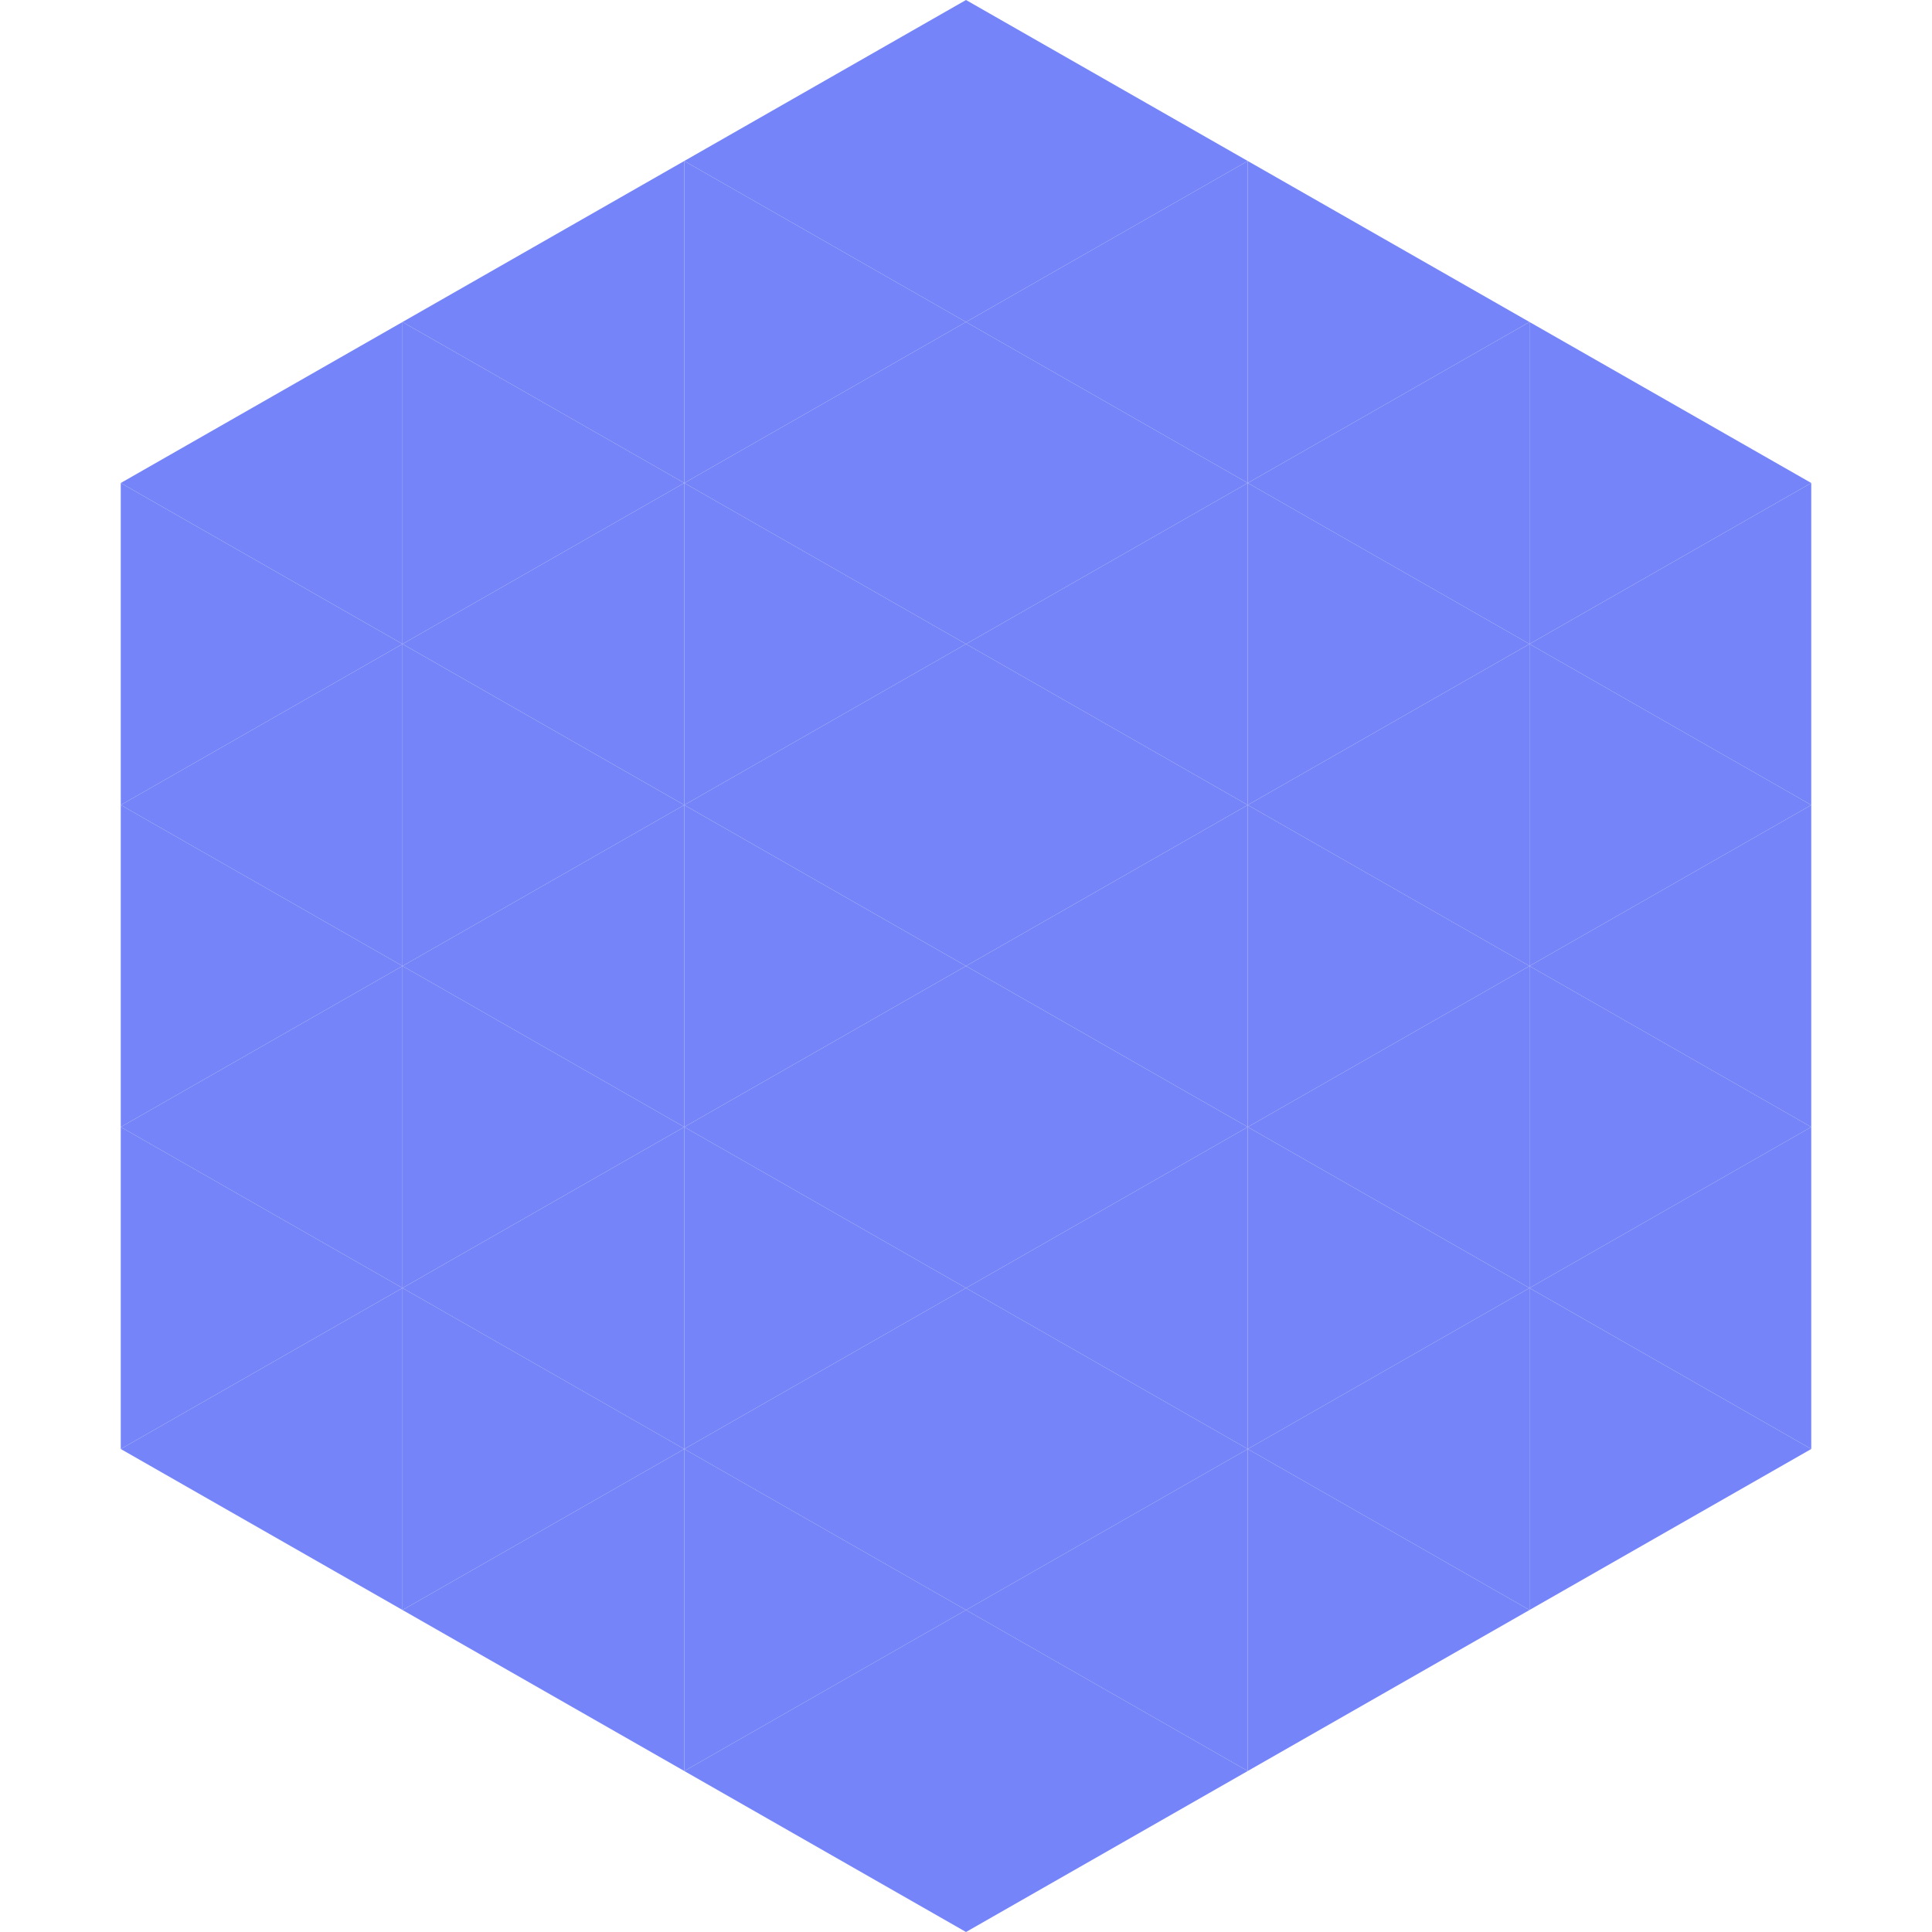 <?xml version="1.0"?>
<!-- Generated by SVGo -->
<svg width="240" height="240"
     xmlns="http://www.w3.org/2000/svg"
     xmlns:xlink="http://www.w3.org/1999/xlink">
<polygon points="50,40 15,60 50,80" style="fill:rgb(117,133,249)" />
<polygon points="190,40 225,60 190,80" style="fill:rgb(117,133,249)" />
<polygon points="15,60 50,80 15,100" style="fill:rgb(117,133,249)" />
<polygon points="225,60 190,80 225,100" style="fill:rgb(117,133,249)" />
<polygon points="50,80 15,100 50,120" style="fill:rgb(117,133,249)" />
<polygon points="190,80 225,100 190,120" style="fill:rgb(117,133,249)" />
<polygon points="15,100 50,120 15,140" style="fill:rgb(117,133,249)" />
<polygon points="225,100 190,120 225,140" style="fill:rgb(117,133,249)" />
<polygon points="50,120 15,140 50,160" style="fill:rgb(117,133,249)" />
<polygon points="190,120 225,140 190,160" style="fill:rgb(117,133,249)" />
<polygon points="15,140 50,160 15,180" style="fill:rgb(117,133,249)" />
<polygon points="225,140 190,160 225,180" style="fill:rgb(117,133,249)" />
<polygon points="50,160 15,180 50,200" style="fill:rgb(117,133,249)" />
<polygon points="190,160 225,180 190,200" style="fill:rgb(117,133,249)" />
<polygon points="15,180 50,200 15,220" style="fill:rgb(255,255,255); fill-opacity:0" />
<polygon points="225,180 190,200 225,220" style="fill:rgb(255,255,255); fill-opacity:0" />
<polygon points="50,0 85,20 50,40" style="fill:rgb(255,255,255); fill-opacity:0" />
<polygon points="190,0 155,20 190,40" style="fill:rgb(255,255,255); fill-opacity:0" />
<polygon points="85,20 50,40 85,60" style="fill:rgb(117,133,249)" />
<polygon points="155,20 190,40 155,60" style="fill:rgb(117,133,249)" />
<polygon points="50,40 85,60 50,80" style="fill:rgb(117,133,249)" />
<polygon points="190,40 155,60 190,80" style="fill:rgb(117,133,249)" />
<polygon points="85,60 50,80 85,100" style="fill:rgb(117,133,249)" />
<polygon points="155,60 190,80 155,100" style="fill:rgb(117,133,249)" />
<polygon points="50,80 85,100 50,120" style="fill:rgb(117,133,249)" />
<polygon points="190,80 155,100 190,120" style="fill:rgb(117,133,249)" />
<polygon points="85,100 50,120 85,140" style="fill:rgb(117,133,249)" />
<polygon points="155,100 190,120 155,140" style="fill:rgb(117,133,249)" />
<polygon points="50,120 85,140 50,160" style="fill:rgb(117,133,249)" />
<polygon points="190,120 155,140 190,160" style="fill:rgb(117,133,249)" />
<polygon points="85,140 50,160 85,180" style="fill:rgb(117,133,249)" />
<polygon points="155,140 190,160 155,180" style="fill:rgb(117,133,249)" />
<polygon points="50,160 85,180 50,200" style="fill:rgb(117,133,249)" />
<polygon points="190,160 155,180 190,200" style="fill:rgb(117,133,249)" />
<polygon points="85,180 50,200 85,220" style="fill:rgb(117,133,249)" />
<polygon points="155,180 190,200 155,220" style="fill:rgb(117,133,249)" />
<polygon points="120,0 85,20 120,40" style="fill:rgb(117,133,249)" />
<polygon points="120,0 155,20 120,40" style="fill:rgb(117,133,249)" />
<polygon points="85,20 120,40 85,60" style="fill:rgb(117,133,249)" />
<polygon points="155,20 120,40 155,60" style="fill:rgb(117,133,249)" />
<polygon points="120,40 85,60 120,80" style="fill:rgb(117,133,249)" />
<polygon points="120,40 155,60 120,80" style="fill:rgb(117,133,249)" />
<polygon points="85,60 120,80 85,100" style="fill:rgb(117,133,249)" />
<polygon points="155,60 120,80 155,100" style="fill:rgb(117,133,249)" />
<polygon points="120,80 85,100 120,120" style="fill:rgb(117,133,249)" />
<polygon points="120,80 155,100 120,120" style="fill:rgb(117,133,249)" />
<polygon points="85,100 120,120 85,140" style="fill:rgb(117,133,249)" />
<polygon points="155,100 120,120 155,140" style="fill:rgb(117,133,249)" />
<polygon points="120,120 85,140 120,160" style="fill:rgb(117,133,249)" />
<polygon points="120,120 155,140 120,160" style="fill:rgb(117,133,249)" />
<polygon points="85,140 120,160 85,180" style="fill:rgb(117,133,249)" />
<polygon points="155,140 120,160 155,180" style="fill:rgb(117,133,249)" />
<polygon points="120,160 85,180 120,200" style="fill:rgb(117,133,249)" />
<polygon points="120,160 155,180 120,200" style="fill:rgb(117,133,249)" />
<polygon points="85,180 120,200 85,220" style="fill:rgb(117,133,249)" />
<polygon points="155,180 120,200 155,220" style="fill:rgb(117,133,249)" />
<polygon points="120,200 85,220 120,240" style="fill:rgb(117,133,249)" />
<polygon points="120,200 155,220 120,240" style="fill:rgb(117,133,249)" />
<polygon points="85,220 120,240 85,260" style="fill:rgb(255,255,255); fill-opacity:0" />
<polygon points="155,220 120,240 155,260" style="fill:rgb(255,255,255); fill-opacity:0" />
</svg>

